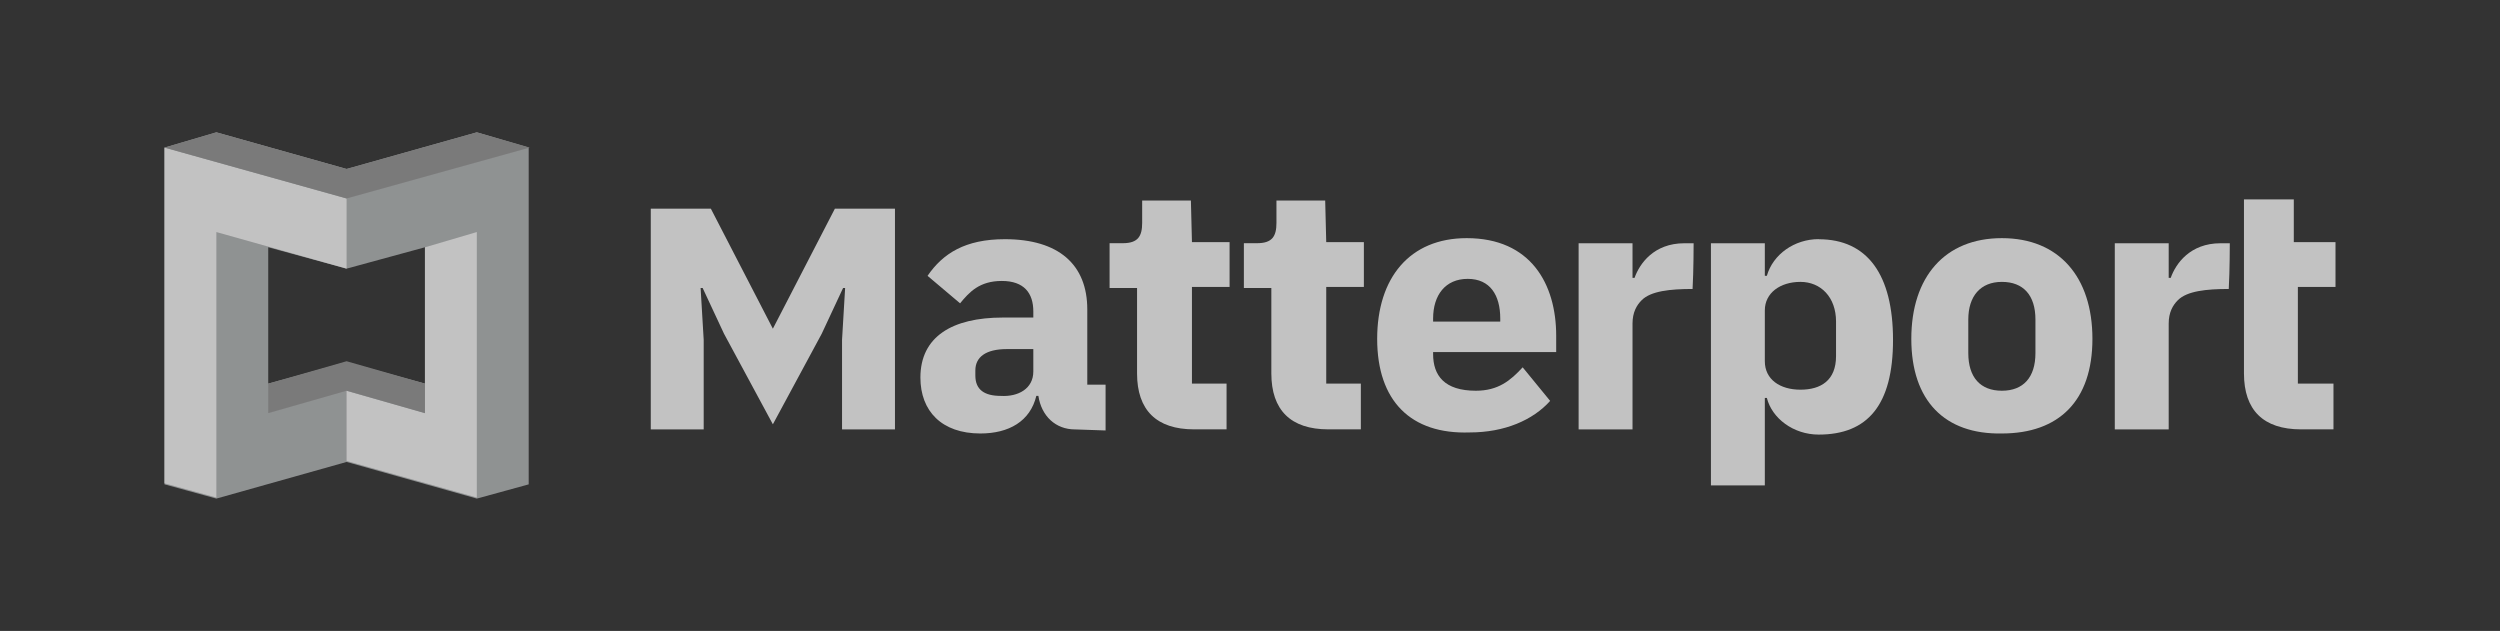 <?xml version="1.0" encoding="UTF-8"?>
<svg id="Vrstva_2" data-name="Vrstva 2" xmlns="http://www.w3.org/2000/svg" viewBox="0 0 430.41 108.62">
  <rect x="0" y="0" width="430.41" height="108.62" fill="#333333" stroke="none"/>
  <defs>
    <style>
      .cls-1 {
        fill: none;
      }

      .cls-2 {
        fill: #fff;
      }

      .cls-3 {
        fill: #999;
      }

      .cls-4 {
        fill: #b7babb;
      }

      .cls-5 {
        opacity: .7;
      }
    </style>
  </defs>
  <g id="Vrstva_1-2" data-name="Vrstva 1">
    <g class="cls-5">
      <g>
        <g>
          <polygon class="cls-2" points="121.15 73.93 121.15 58.51 120.62 49.58 120.97 49.58 124.65 57.46 133.06 73.05 141.47 57.46 145.15 49.58 145.5 49.58 144.97 58.51 144.97 73.93 154.08 73.93 154.08 35.92 143.74 35.92 133.06 56.59 133.06 56.59 122.38 35.92 112.04 35.92 112.04 73.93 121.15 73.93"/>
          <path class="cls-2" d="M386.33,64.29c0,6.31,3.33,9.63,9.81,9.63h5.6v-7.88h-6.13v-16.64h6.48v-7.71h-7.18v-7.36h-8.58v29.95h0Z"/>
          <path class="cls-2" d="M383.88,41.88h-1.58c-5.25,0-7.71,3.5-8.58,5.96h-.35v-5.96h-9.28v32.05h9.28v-18.22c0-1.93,.7-3.15,1.58-4.03,1.58-1.58,4.9-1.93,8.76-1.93,.18-3.15,.18-7.88,.18-7.88Z"/>
          <path class="cls-2" d="M291.57,41.88h-1.58c-5.25,0-7.71,3.5-8.58,5.96h-.35v-5.96h-9.28v32.05h9.28v-18.22c0-1.93,.7-3.15,1.58-4.03,1.58-1.58,4.9-1.93,8.76-1.93,.18-3.15,.18-7.88,.18-7.88Z"/>
          <path class="cls-2" d="M237.1,58.34c0-10.51,5.6-17.34,15.41-17.34,11.03,0,15.41,7.88,15.41,16.81v2.8h-21.19v.35c0,3.68,1.93,6.31,7.36,6.31,3.85,0,5.96-1.75,8.06-4.03l4.73,5.78c-2.98,3.33-7.88,5.43-13.84,5.43-10.16,.35-15.94-5.43-15.94-16.11Zm9.63-3.5v.53h11.56v-.53c0-4.03-1.75-6.83-5.6-6.83s-5.96,2.8-5.96,6.83Z"/>
          <path class="cls-2" d="M329.06,58.34c0-10.68,5.78-17.34,15.59-17.34s15.59,6.66,15.59,17.34-5.78,16.29-15.59,16.29c-9.81,.18-15.59-5.6-15.59-16.29Zm21.37,2.45v-5.78c0-4.2-2.1-6.48-5.78-6.48s-5.78,2.45-5.78,6.48v5.78c0,4.2,2.1,6.48,5.78,6.48s5.78-2.28,5.78-6.48Z"/>
          <path class="cls-2" d="M228.17,34.52h-8.41v3.85c0,2.28-.7,3.5-3.33,3.5h-2.28v7.71h4.73v14.71c0,6.31,3.33,9.63,9.81,9.63h5.6v-7.88h-5.96v-16.64h6.48v-7.71h-6.48l-.18-7.18h0Z"/>
          <path class="cls-2" d="M205.05,34.52h-8.41v3.85c0,2.28-.7,3.5-3.33,3.5h-2.28v7.71h4.73v14.71c0,6.31,3.33,9.63,9.81,9.63h5.6v-7.88h-5.96v-16.64h6.48v-7.71h-6.48l-.18-7.18h0Z"/>
          <path class="cls-2" d="M313.12,41.17c-4.2,0-7.88,2.63-8.93,6.31h-.35v-5.6h-9.28v41.69h9.28v-15.06h.35c.88,3.5,4.55,6.31,8.93,6.31,8.41,0,12.79-5.08,12.79-16.29s-4.38-17.34-12.79-17.34Zm2.98,20.14c0,4.2-2.63,5.78-6.13,5.78s-6.13-1.75-6.13-4.9v-8.76c0-2.98,2.63-4.9,6.13-4.9s6.13,2.63,6.13,6.83v5.96Z"/>
          <path class="cls-2" d="M185.08,73.93c-3.33,0-5.78-2.28-6.31-5.78h-.35c-1.05,4.38-4.73,6.48-9.63,6.48-6.66,0-10.33-3.85-10.33-9.63,0-7.01,5.43-10.33,14.19-10.33h5.25v-1.05c0-3.15-1.58-5.25-5.43-5.25s-5.6,1.93-7.18,3.85l-5.6-4.73c2.63-3.85,6.48-6.31,13.31-6.31,9.28,0,14.19,4.38,14.19,12.09v12.96h3.15v7.88l-5.25-.18h0Zm-7.18-9.98v-3.85h-4.55c-3.68,0-5.43,1.4-5.43,3.68v.88c0,2.45,1.58,3.5,4.38,3.5,2.98,.18,5.6-1.23,5.6-4.2Z"/>
        </g>
        <g>
          <path class="cls-4" d="M82.09,22.78l-22.42,6.31-22.42-6.31-8.93,2.63v57.98l8.93,2.45,22.42-6.31,22.42,6.31,8.93-2.45V25.41l-8.93-2.63Zm-8.93,43.26l-13.49-3.68-13.49,3.68v-23.47l13.49,3.68,13.49-3.68s0,23.47,0,23.47Z"/>
          <g>
            <polygon class="cls-2" points="59.67 34.17 59.67 46.25 37.25 39.95 37.25 85.66 28.32 83.21 28.32 25.41 59.67 34.17"/>
            <polygon class="cls-2" points="73.16 71.13 59.67 67.27 59.67 79.36 82.09 85.66 82.09 39.95 73.16 42.58 73.16 71.13"/>
          </g>
          <g>
            <polygon class="cls-3" points="82.09 22.78 91.2 25.41 59.67 34.17 28.32 25.41 37.25 22.78 59.67 29.09 82.09 22.78"/>
            <polygon class="cls-3" points="59.67 62.19 73.16 66.05 73.16 71.13 59.67 67.27 46.18 71.13 46.18 66.05 59.67 62.19"/>
          </g>
        </g>
      </g>
      <rect class="cls-1" width="430.41" height="108.62"/>
    </g>
  </g>
</svg>